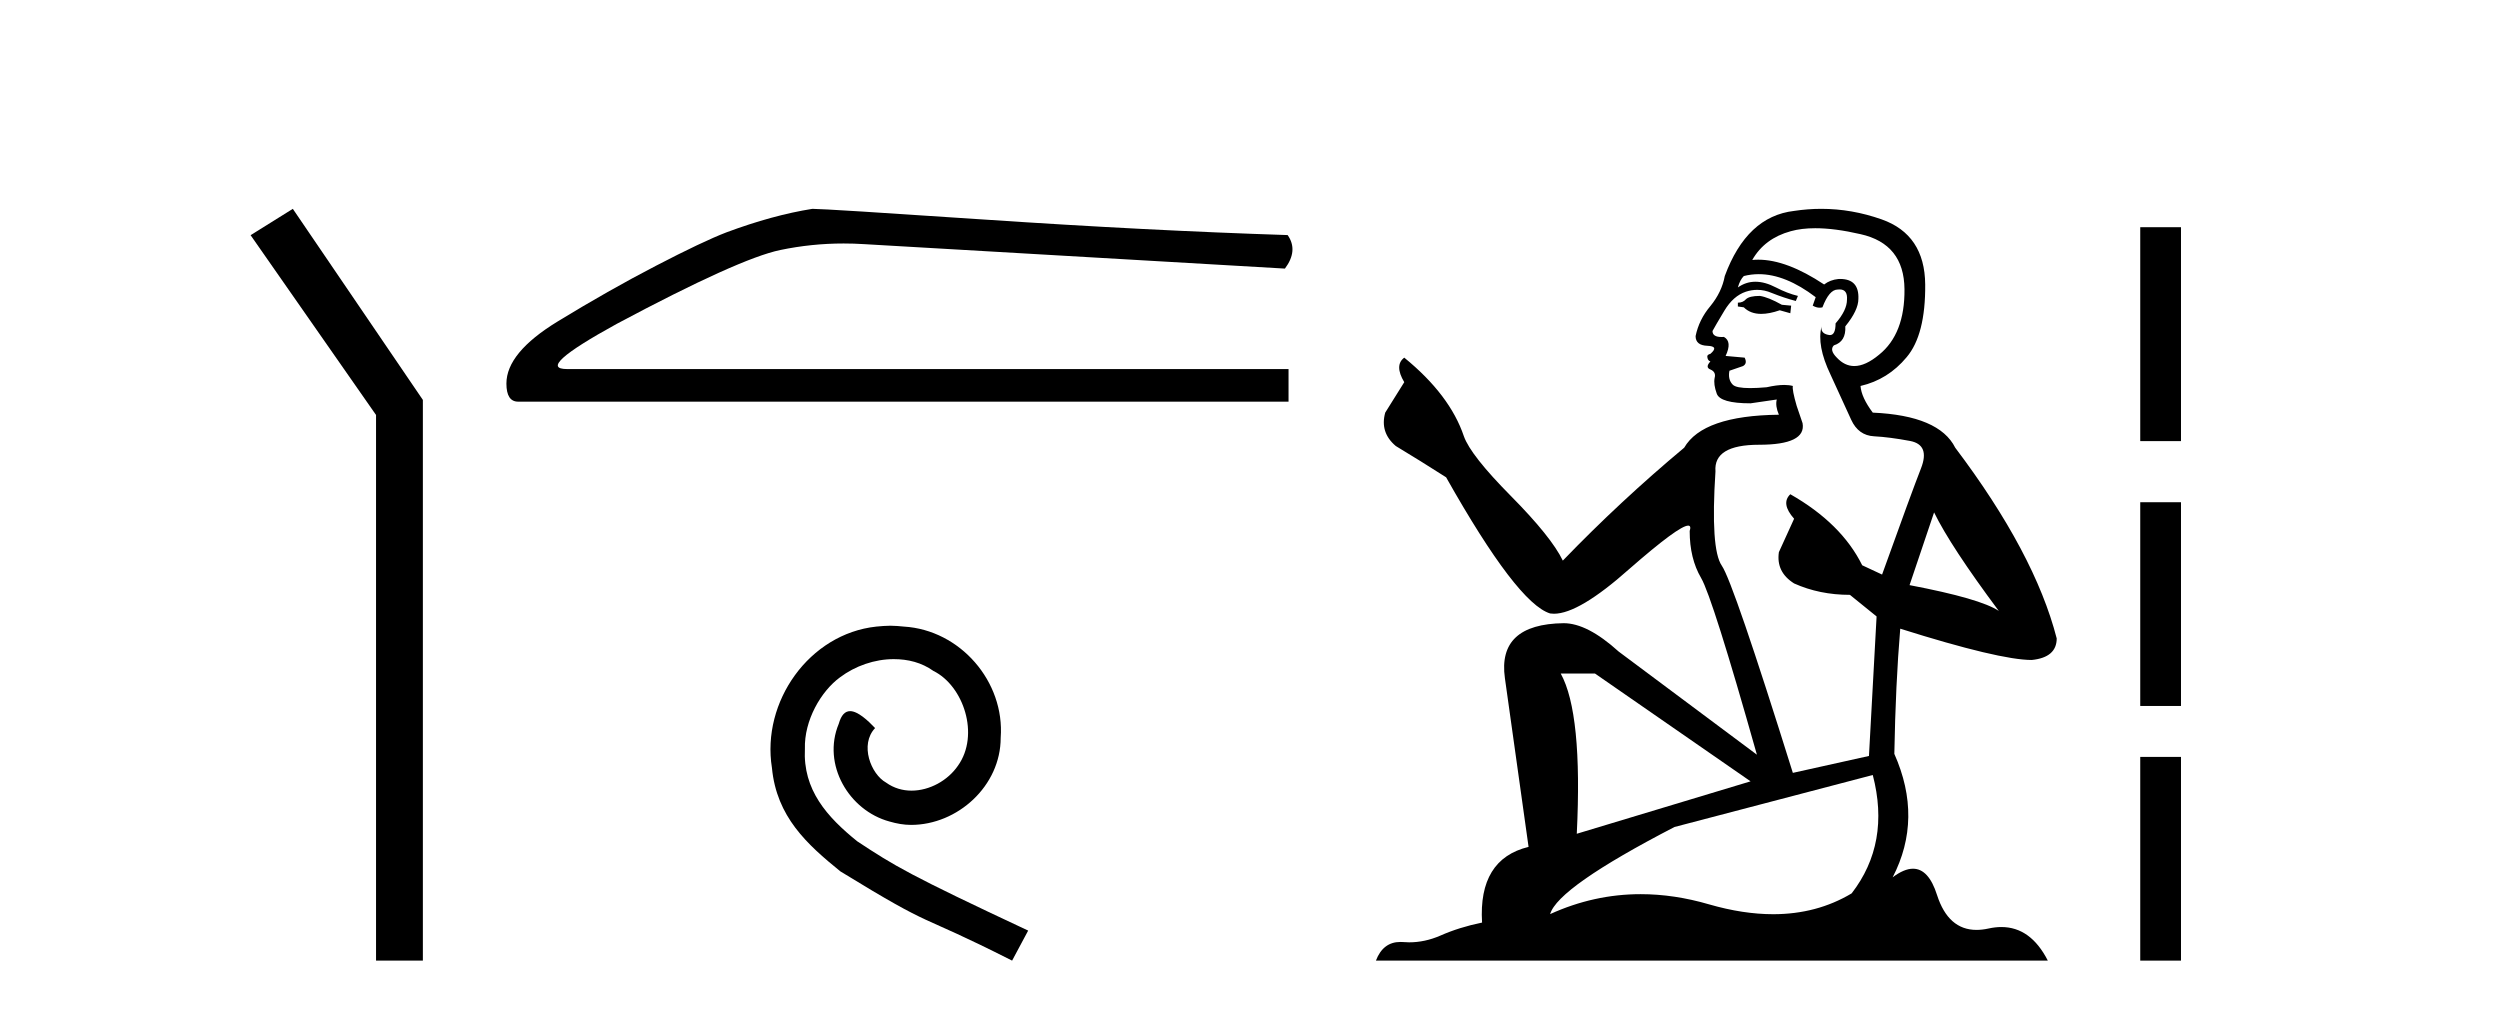 <?xml version='1.0' encoding='UTF-8' standalone='yes'?><svg xmlns='http://www.w3.org/2000/svg' xmlns:xlink='http://www.w3.org/1999/xlink' width='101.0' height='41.0' ><path d='M 11.83 8.437 L 10.124 9.501 L 15.192 16.765 L 15.192 38.809 L 17.084 38.809 L 17.084 16.157 L 11.83 8.437 Z' style='fill:#000000;stroke:none' /><path d='M 32.82 8.437 Q 31.211 8.693 29.346 9.388 Q 28.395 9.753 26.493 10.741 Q 24.591 11.728 22.525 12.99 Q 20.459 14.252 20.459 15.495 Q 20.459 16.227 20.934 16.227 L 52.057 16.227 L 52.057 14.91 L 22.909 14.91 Q 21.592 14.91 24.92 13.082 Q 29.858 10.448 31.522 10.101 Q 32.786 9.837 34.083 9.837 Q 34.492 9.837 34.905 9.863 L 51.911 10.851 Q 52.459 10.119 52.021 9.497 Q 46.388 9.315 39.86 8.876 Q 33.332 8.437 32.82 8.437 Z' style='fill:#000000;stroke:none' /><path d='M 35.969 25.279 C 35.781 25.279 35.593 25.297 35.405 25.314 C 32.689 25.604 30.759 28.354 31.186 31.019 C 31.374 33.001 32.604 34.111 33.953 35.205 C 37.968 37.665 36.84 36.759 40.889 38.809 L 41.538 37.596 C 36.721 35.341 36.14 34.983 34.637 33.992 C 33.407 33.001 32.433 31.908 32.518 30.251 C 32.484 29.106 33.167 27.927 33.936 27.364 C 34.551 26.902 35.337 26.629 36.106 26.629 C 36.687 26.629 37.233 26.766 37.712 27.107 C 38.924 27.705 39.591 29.687 38.702 30.934 C 38.292 31.532 37.558 31.942 36.823 31.942 C 36.464 31.942 36.106 31.839 35.798 31.617 C 35.183 31.276 34.722 30.08 35.354 29.414 C 35.064 29.106 34.654 28.73 34.346 28.73 C 34.141 28.73 33.987 28.884 33.885 29.243 C 33.202 30.883 34.295 32.745 35.935 33.189 C 36.225 33.274 36.516 33.326 36.806 33.326 C 38.685 33.326 40.428 31.754 40.428 29.807 C 40.599 27.534 38.788 25.45 36.516 25.314 C 36.345 25.297 36.157 25.279 35.969 25.279 Z' style='fill:#000000;stroke:none' /><path d='M 71.099 11.955 Q 70.672 11.955 70.535 12.091 Q 70.415 12.228 70.21 12.228 L 70.21 12.382 L 70.45 12.416 Q 70.715 12.681 71.154 12.681 Q 71.48 12.681 71.902 12.535 L 72.329 12.655 L 72.363 12.348 L 71.987 12.313 Q 71.44 12.006 71.099 11.955 ZM 73.336 9.22 Q 74.125 9.22 75.165 9.46 Q 76.924 9.853 76.941 11.681 Q 76.958 13.492 75.916 14.329 Q 75.365 14.788 74.913 14.788 Q 74.524 14.788 74.208 14.449 Q 73.9 14.141 74.088 13.953 Q 74.584 13.8 74.55 13.185 Q 75.079 12.535 75.079 12.074 Q 75.112 11.27 74.341 11.27 Q 74.309 11.27 74.276 11.271 Q 73.935 11.305 73.695 11.493 Q 72.184 10.491 71.035 10.491 Q 70.911 10.491 70.791 10.503 L 70.791 10.503 Q 71.287 9.631 72.346 9.341 Q 72.778 9.22 73.336 9.22 ZM 78.137 20.701 Q 78.803 22.068 80.751 24.682 Q 80.016 24.186 77.146 23.639 L 78.137 20.701 ZM 71.054 11.076 Q 72.131 11.076 73.354 12.006 L 73.234 12.348 Q 73.378 12.431 73.513 12.431 Q 73.571 12.431 73.627 12.416 Q 73.9 11.698 74.242 11.698 Q 74.283 11.693 74.32 11.693 Q 74.649 11.693 74.618 12.108 Q 74.618 12.535 74.157 13.065 Q 74.157 13.538 73.927 13.538 Q 73.891 13.538 73.849 13.526 Q 73.542 13.458 73.593 13.185 L 73.593 13.185 Q 73.388 13.953 73.952 15.132 Q 74.498 16.328 74.789 16.96 Q 75.079 17.592 75.711 17.626 Q 76.343 17.66 77.163 17.814 Q 77.983 17.968 77.607 18.925 Q 77.232 19.881 76.036 23.212 L 75.233 22.837 Q 74.396 21.145 72.329 19.967 L 72.329 19.967 Q 71.936 20.342 72.482 20.957 L 71.867 22.307 Q 71.748 23.11 72.482 23.571 Q 73.507 24.032 74.737 24.032 L 75.814 24.904 L 75.506 30.541 L 72.431 31.224 Q 70.022 23.52 69.561 22.854 Q 69.1 22.187 69.305 19.044 Q 69.22 17.968 71.065 17.968 Q 72.978 17.968 72.824 17.097 L 72.585 16.396 Q 72.397 15.747 72.431 15.593 Q 72.281 15.552 72.081 15.552 Q 71.782 15.552 71.372 15.645 Q 70.985 15.679 70.704 15.679 Q 70.142 15.679 70.005 15.542 Q 69.8 15.337 69.869 14.978 L 70.415 14.79 Q 70.603 14.688 70.484 14.449 L 69.715 14.38 Q 69.988 13.8 69.647 13.612 Q 69.595 13.615 69.55 13.615 Q 69.185 13.615 69.185 13.373 Q 69.305 13.15 69.664 12.553 Q 70.022 11.955 70.535 11.784 Q 70.765 11.71 70.992 11.71 Q 71.287 11.71 71.577 11.835 Q 72.09 12.04 72.551 12.16 L 72.636 11.955 Q 72.209 11.852 71.748 11.613 Q 71.304 11.382 70.919 11.382 Q 70.535 11.382 70.21 11.613 Q 70.296 11.305 70.45 11.152 Q 70.746 11.076 71.054 11.076 ZM 64.436 27.21 L 70.723 31.566 L 63.702 33.684 Q 63.941 28.816 63.053 27.21 ZM 75.66 31.31 Q 76.377 34.06 74.806 36.093 Q 73.398 36.934 71.636 36.934 Q 70.426 36.934 69.049 36.537 Q 67.637 36.124 66.285 36.124 Q 64.397 36.124 62.625 36.93 Q 62.933 35.854 67.648 33.411 L 75.66 31.31 ZM 73.581 8.437 Q 73.034 8.437 72.482 8.521 Q 70.569 8.743 69.681 11.152 Q 69.561 11.801 69.1 12.365 Q 68.639 12.911 68.502 13.578 Q 68.502 13.953 68.98 13.97 Q 69.459 13.988 69.1 14.295 Q 68.946 14.329 68.98 14.449 Q 68.998 14.568 69.1 14.603 Q 68.878 14.842 69.1 14.927 Q 69.339 15.03 69.271 15.269 Q 69.22 15.525 69.356 15.901 Q 69.493 16.294 70.723 16.294 L 71.782 16.14 L 71.782 16.14 Q 71.714 16.396 71.867 16.755 Q 68.793 16.789 68.041 18.087 Q 65.461 20.24 63.138 22.649 Q 62.677 21.692 61.037 20.035 Q 59.414 18.395 59.141 17.626 Q 58.577 15.952 56.732 14.449 Q 56.322 14.756 56.732 15.44 L 55.963 16.67 Q 55.741 17.472 56.39 18.019 Q 57.381 18.617 58.423 19.283 Q 61.293 24.374 62.625 24.784 Q 62.699 24.795 62.779 24.795 Q 63.793 24.795 65.82 22.99 Q 67.828 21.235 68.202 21.235 Q 68.334 21.235 68.263 21.453 Q 68.263 22.563 68.724 23.349 Q 69.185 24.135 70.979 30.49 L 65.393 26.322 Q 64.129 25.177 63.172 25.177 Q 60.49 25.211 60.798 27.398 L 61.754 34.214 Q 59.721 34.709 59.875 37.272 Q 58.953 37.46 58.184 37.801 Q 57.563 38.07 56.93 38.07 Q 56.797 38.07 56.663 38.058 Q 56.617 38.055 56.573 38.055 Q 55.876 38.055 55.587 38.809 L 82.732 38.809 Q 82.04 37.452 80.855 37.452 Q 80.609 37.452 80.341 37.511 Q 80.082 37.568 79.852 37.568 Q 78.711 37.568 78.257 36.161 Q 77.92 35.096 77.285 35.096 Q 76.923 35.096 76.463 35.444 Q 77.693 33.069 76.531 30.456 Q 76.582 27.62 76.77 25.399 Q 80.785 26.663 82.083 26.663 Q 83.091 26.561 83.091 25.792 Q 82.203 22.341 78.991 18.087 Q 78.342 16.789 75.66 16.67 Q 75.199 16.055 75.165 15.593 Q 76.275 15.337 77.027 14.432 Q 77.795 13.526 77.778 11.493 Q 77.761 9.478 76.019 8.863 Q 74.812 8.437 73.581 8.437 Z' style='fill:#000000;stroke:none' /><path d='M 86.466 9.179 L 86.466 17.821 L 88.112 17.821 L 88.112 9.179 L 86.466 9.179 M 86.466 20.29 L 86.466 28.521 L 88.112 28.521 L 88.112 20.29 L 86.466 20.29 M 86.466 30.579 L 86.466 38.809 L 88.112 38.809 L 88.112 30.579 L 86.466 30.579 Z' style='fill:#000000;stroke:none' /></svg>